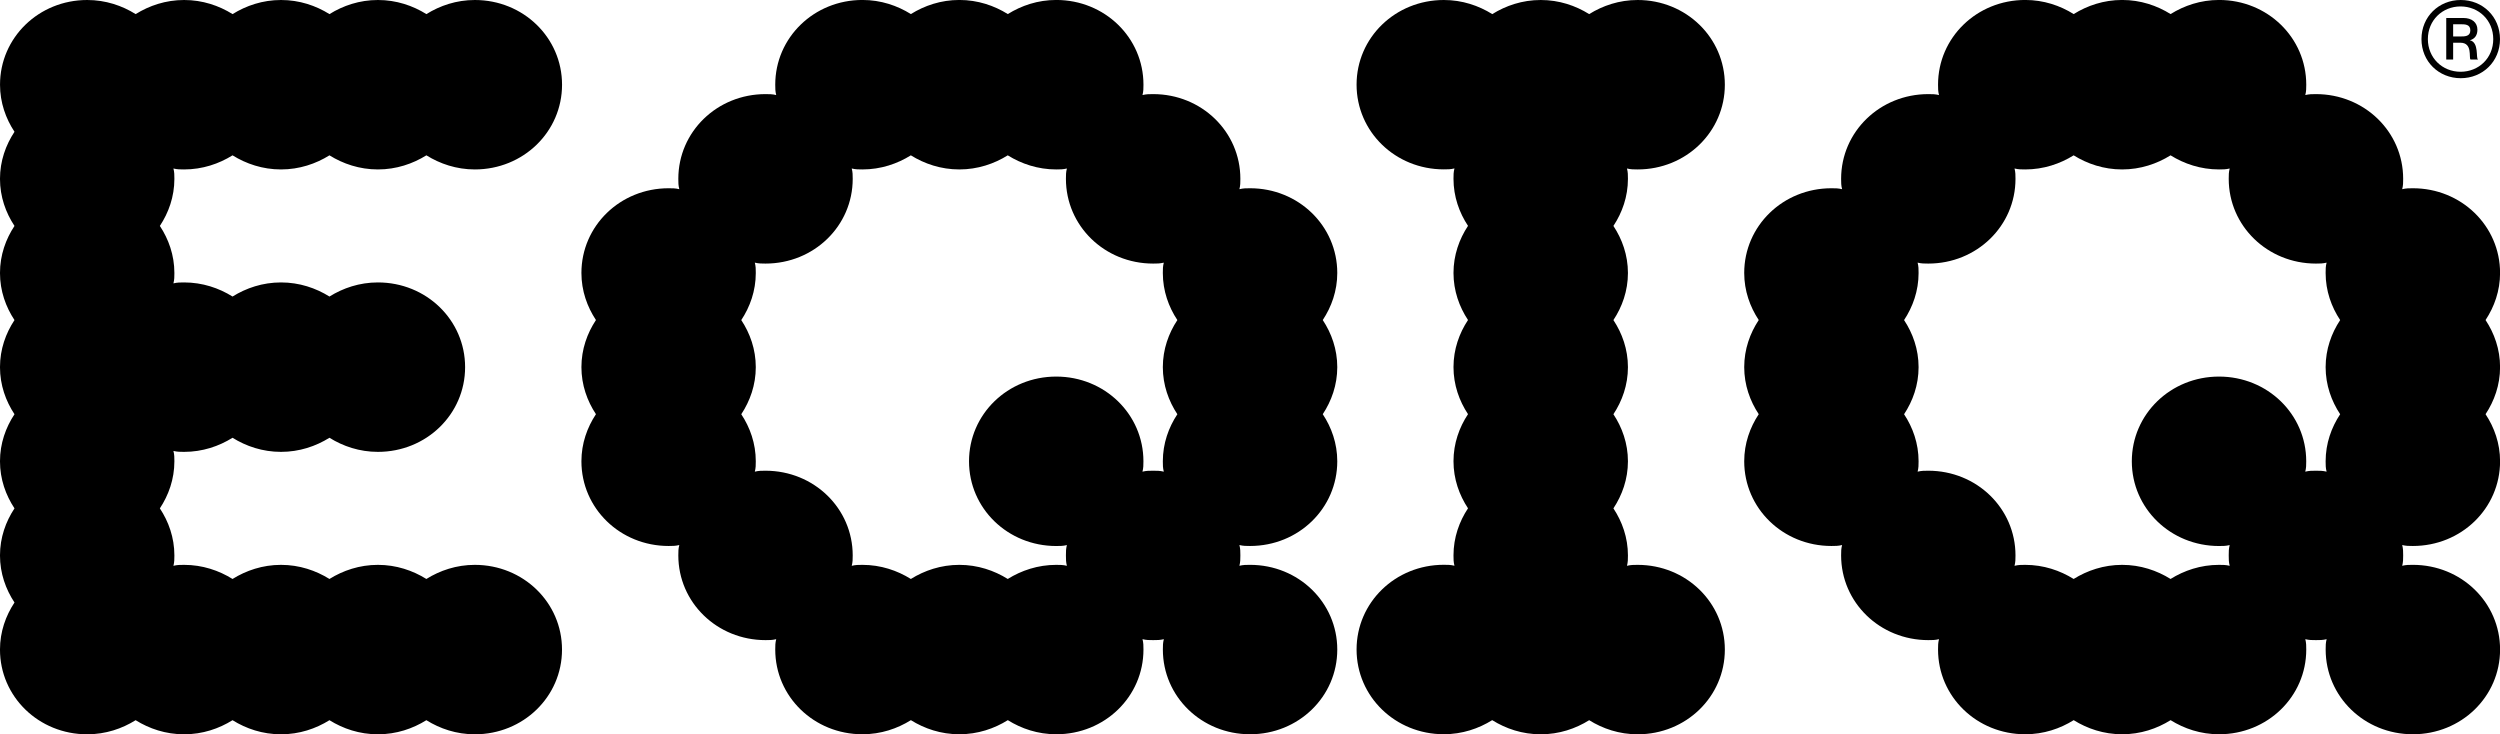 <svg width="143" height="42" viewBox="0 0 143 42" fill="none" xmlns="http://www.w3.org/2000/svg">
<g clip-path="url(#clip0_132_4027)">
<path d="M24.388 8.885C23.612 9.368 22.669 9.692 21.616 9.692C20.563 9.692 19.62 9.368 18.845 8.885C18.069 9.368 17.126 9.692 16.073 9.692C15.02 9.692 14.077 9.368 13.301 8.885C12.526 9.368 11.583 9.692 10.53 9.692C10.307 9.692 10.142 9.692 9.92 9.638C9.975 9.854 9.975 10.015 9.975 10.231C9.975 11.254 9.642 12.17 9.144 12.923C9.642 13.677 9.975 14.593 9.975 15.616C9.975 15.832 9.975 15.993 9.92 16.209C10.142 16.155 10.307 16.155 10.53 16.155C11.583 16.155 12.526 16.478 13.301 16.962C14.077 16.478 15.02 16.155 16.073 16.155C17.126 16.155 18.069 16.478 18.845 16.962C19.62 16.478 20.563 16.155 21.616 16.155C24.388 16.155 26.604 18.308 26.604 21.001C26.604 23.694 24.388 25.847 21.616 25.847C20.563 25.847 19.62 25.524 18.845 25.04C18.069 25.524 17.126 25.847 16.073 25.847C15.02 25.847 14.077 25.524 13.301 25.04C12.526 25.524 11.583 25.847 10.53 25.847C10.307 25.847 10.142 25.847 9.92 25.793C9.975 26.009 9.975 26.17 9.975 26.386C9.975 27.409 9.642 28.325 9.144 29.079C9.642 29.832 9.975 30.748 9.975 31.771C9.975 31.987 9.975 32.148 9.92 32.364C10.142 32.31 10.307 32.31 10.53 32.31C11.583 32.31 12.526 32.634 13.301 33.117C14.077 32.634 15.02 32.31 16.073 32.31C17.126 32.31 18.069 32.634 18.845 33.117C19.62 32.634 20.563 32.31 21.616 32.31C22.669 32.31 23.612 32.634 24.388 33.117C25.163 32.634 26.106 32.31 27.159 32.31C29.931 32.31 32.147 34.464 32.147 37.156C32.147 39.849 29.931 42.002 27.159 42.002C26.106 42.002 25.163 41.679 24.388 41.195C23.612 41.679 22.669 42.002 21.616 42.002C20.563 42.002 19.62 41.679 18.845 41.195C18.069 41.679 17.126 42.002 16.073 42.002C15.02 42.002 14.077 41.679 13.301 41.195C12.526 41.679 11.583 42.002 10.53 42.002C9.477 42.002 8.534 41.679 7.758 41.195C6.983 41.679 6.04 42.002 4.987 42.002C2.215 42.002 -0.001 39.849 -0.001 37.156C-0.001 36.133 0.331 35.217 0.829 34.464C0.331 33.71 -0.001 32.794 -0.001 31.771C-0.001 30.748 0.331 29.832 0.829 29.079C0.331 28.325 -0.001 27.409 -0.001 26.386C-0.001 25.363 0.331 24.447 0.829 23.694C0.331 22.94 -0.001 22.024 -0.001 21.001C-0.001 19.978 0.331 19.062 0.829 18.308C0.331 17.555 -0.001 16.639 -0.001 15.616C-0.001 14.593 0.331 13.677 0.829 12.923C0.331 12.17 -0.001 11.254 -0.001 10.231C-0.001 9.208 0.331 8.292 0.829 7.538C0.333 6.785 0.001 5.869 0.001 4.846C0.001 2.153 2.217 0 4.989 0C6.042 0 6.985 0.323 7.76 0.807C8.536 0.323 9.479 0 10.532 0C11.585 0 12.528 0.323 13.303 0.807C14.079 0.323 15.022 0 16.075 0C17.128 0 18.071 0.323 18.846 0.807C19.622 0.323 20.565 0 21.618 0C22.671 0 23.614 0.323 24.39 0.807C25.165 0.323 26.108 0 27.161 0C29.933 0 32.149 2.153 32.149 4.846C32.149 7.538 29.933 9.692 27.161 9.692C26.108 9.692 25.165 9.368 24.39 8.885H24.388Z" fill="black"/>
<path d="M34.088 23.692C33.59 22.938 33.257 22.022 33.257 20.999C33.257 19.976 33.59 19.06 34.088 18.306C33.59 17.553 33.257 16.637 33.257 15.614C33.257 12.921 35.474 10.768 38.245 10.768C38.468 10.768 38.633 10.768 38.856 10.822C38.8 10.606 38.8 10.445 38.8 10.229C38.8 7.536 41.017 5.383 43.788 5.383C44.011 5.383 44.176 5.383 44.399 5.437C44.344 5.221 44.344 5.06 44.344 4.844C44.344 2.151 46.56 -0.002 49.332 -0.002C50.385 -0.002 51.328 0.321 52.103 0.805C52.879 0.321 53.822 -0.002 54.875 -0.002C55.928 -0.002 56.871 0.321 57.647 0.805C58.422 0.321 59.365 -0.002 60.418 -0.002C63.19 -0.002 65.406 2.151 65.406 4.844C65.406 5.06 65.406 5.221 65.351 5.437C65.573 5.383 65.739 5.383 65.961 5.383C68.733 5.383 70.949 7.536 70.949 10.229C70.949 10.445 70.949 10.606 70.894 10.822C71.117 10.768 71.282 10.768 71.504 10.768C74.276 10.768 76.492 12.921 76.492 15.614C76.492 16.637 76.16 17.553 75.662 18.306C76.16 19.06 76.492 19.976 76.492 20.999C76.492 22.022 76.16 22.938 75.662 23.692C76.16 24.445 76.492 25.361 76.492 26.384C76.492 29.077 74.276 31.23 71.504 31.23C71.282 31.23 71.117 31.23 70.894 31.176C70.949 31.392 70.949 31.553 70.949 31.769C70.949 31.985 70.949 32.146 70.894 32.362C71.117 32.309 71.282 32.309 71.504 32.309C74.276 32.309 76.492 34.462 76.492 37.154C76.492 39.847 74.276 42 71.504 42C68.733 42 66.516 39.847 66.516 37.154C66.516 36.938 66.516 36.778 66.572 36.561C66.349 36.615 66.184 36.615 65.961 36.615C65.739 36.615 65.573 36.615 65.351 36.561C65.406 36.778 65.406 36.938 65.406 37.154C65.406 39.847 63.19 42 60.418 42C59.365 42 58.422 41.677 57.647 41.193C56.871 41.677 55.928 42 54.875 42C53.822 42 52.879 41.677 52.103 41.193C51.328 41.677 50.385 42 49.332 42C46.56 42 44.344 39.847 44.344 37.154C44.344 36.938 44.344 36.778 44.399 36.561C44.176 36.615 44.011 36.615 43.788 36.615C41.017 36.615 38.8 34.462 38.8 31.769C38.8 31.553 38.8 31.392 38.856 31.176C38.633 31.23 38.468 31.23 38.245 31.23C35.474 31.23 33.257 29.077 33.257 26.384C33.257 25.361 33.59 24.445 34.088 23.692ZM52.101 8.885C51.326 9.368 50.383 9.692 49.33 9.692C49.107 9.692 48.942 9.692 48.719 9.638C48.775 9.854 48.775 10.015 48.775 10.231C48.775 12.923 46.558 15.077 43.786 15.077C43.564 15.077 43.399 15.077 43.176 15.023C43.231 15.239 43.231 15.4 43.231 15.616C43.231 16.639 42.899 17.555 42.401 18.308C42.899 19.062 43.231 19.978 43.231 21.001C43.231 22.024 42.899 22.94 42.401 23.694C42.899 24.447 43.231 25.363 43.231 26.386C43.231 26.602 43.231 26.763 43.176 26.979C43.399 26.925 43.564 26.925 43.786 26.925C46.558 26.925 48.775 29.079 48.775 31.771C48.775 31.987 48.775 32.148 48.719 32.364C48.942 32.31 49.107 32.31 49.33 32.31C50.383 32.31 51.326 32.634 52.101 33.117C52.877 32.634 53.82 32.31 54.873 32.31C55.926 32.31 56.869 32.634 57.644 33.117C58.42 32.634 59.363 32.31 60.416 32.31C60.639 32.31 60.804 32.31 61.026 32.364C60.971 32.148 60.971 31.987 60.971 31.771C60.971 31.555 60.971 31.394 61.026 31.178C60.804 31.232 60.639 31.232 60.416 31.232C57.644 31.232 55.428 29.079 55.428 26.386C55.428 23.694 57.644 21.54 60.416 21.54C63.188 21.54 65.404 23.694 65.404 26.386C65.404 26.602 65.404 26.763 65.349 26.979C65.571 26.925 65.737 26.925 65.959 26.925C66.182 26.925 66.347 26.925 66.569 26.979C66.514 26.763 66.514 26.602 66.514 26.386C66.514 25.363 66.847 24.447 67.345 23.694C66.847 22.94 66.514 22.024 66.514 21.001C66.514 19.978 66.847 19.062 67.345 18.308C66.847 17.555 66.514 16.639 66.514 15.616C66.514 15.4 66.514 15.239 66.569 15.023C66.347 15.077 66.182 15.077 65.959 15.077C63.188 15.077 60.971 12.923 60.971 10.231C60.971 10.015 60.971 9.854 61.026 9.638C60.804 9.692 60.639 9.692 60.416 9.692C59.363 9.692 58.42 9.368 57.644 8.885C56.869 9.368 55.926 9.692 54.873 9.692C53.82 9.692 52.877 9.368 52.101 8.885Z" fill="black"/>
<path d="M85.356 41.191C84.581 41.675 83.638 41.998 82.585 41.998C79.813 41.998 77.596 39.845 77.596 37.152C77.596 34.46 79.813 32.306 82.585 32.306C82.807 32.306 82.972 32.306 83.195 32.36C83.14 32.144 83.14 31.983 83.14 31.767C83.14 30.744 83.472 29.828 83.97 29.075C83.472 28.321 83.14 27.405 83.14 26.382C83.14 25.359 83.472 24.443 83.97 23.69C83.472 22.936 83.14 22.02 83.14 20.997C83.14 19.974 83.472 19.058 83.97 18.305C83.472 17.551 83.14 16.635 83.14 15.612C83.14 14.589 83.472 13.673 83.97 12.919C83.472 12.166 83.14 11.25 83.14 10.227C83.14 10.011 83.14 9.85 83.195 9.634C82.972 9.688 82.807 9.688 82.585 9.688C79.813 9.688 77.596 7.534 77.596 4.842C77.596 2.149 79.815 0 82.587 0C83.64 0 84.582 0.323 85.358 0.807C86.134 0.323 87.077 0 88.13 0C89.183 0 90.126 0.323 90.901 0.807C91.677 0.323 92.62 0 93.673 0C96.444 0 98.661 2.153 98.661 4.846C98.661 7.538 96.444 9.692 93.673 9.692C93.45 9.692 93.285 9.692 93.063 9.638C93.118 9.854 93.118 10.015 93.118 10.231C93.118 11.254 92.785 12.17 92.287 12.923C92.785 13.677 93.118 14.593 93.118 15.616C93.118 16.639 92.785 17.555 92.287 18.308C92.785 19.062 93.118 19.978 93.118 21.001C93.118 22.024 92.785 22.94 92.287 23.694C92.785 24.447 93.118 25.363 93.118 26.386C93.118 27.409 92.785 28.325 92.287 29.079C92.785 29.832 93.118 30.748 93.118 31.771C93.118 31.987 93.118 32.148 93.063 32.364C93.285 32.31 93.45 32.31 93.673 32.31C96.444 32.31 98.661 34.464 98.661 37.156C98.661 39.849 96.444 42.002 93.673 42.002C92.62 42.002 91.677 41.679 90.901 41.195C90.126 41.679 89.183 42.002 88.13 42.002C87.077 42.002 86.134 41.679 85.358 41.195L85.356 41.191Z" fill="black"/>
<path d="M100.6 23.692C100.102 22.938 99.769 22.022 99.769 20.999C99.769 19.976 100.102 19.06 100.6 18.306C100.102 17.553 99.769 16.637 99.769 15.614C99.769 12.921 101.986 10.768 104.757 10.768C104.98 10.768 105.145 10.768 105.368 10.822C105.312 10.606 105.312 10.445 105.312 10.229C105.312 7.536 107.529 5.383 110.3 5.383C110.523 5.383 110.688 5.383 110.911 5.437C110.856 5.221 110.856 5.06 110.856 4.844C110.856 2.151 113.072 -0.002 115.844 -0.002C116.897 -0.002 117.84 0.321 118.615 0.805C119.391 0.321 120.334 -0.002 121.387 -0.002C122.44 -0.002 123.383 0.321 124.158 0.805C124.934 0.321 125.877 -0.002 126.93 -0.002C129.702 -0.002 131.918 2.151 131.918 4.844C131.918 5.06 131.918 5.221 131.863 5.437C132.085 5.383 132.251 5.383 132.473 5.383C135.245 5.383 137.461 7.536 137.461 10.229C137.461 10.445 137.461 10.606 137.406 10.822C137.629 10.768 137.794 10.768 138.016 10.768C140.788 10.768 143.004 12.921 143.004 15.614C143.004 16.637 142.672 17.553 142.174 18.306C142.672 19.06 143.004 19.976 143.004 20.999C143.004 22.022 142.672 22.938 142.174 23.692C142.672 24.445 143.004 25.361 143.004 26.384C143.004 29.077 140.788 31.23 138.016 31.23C137.794 31.23 137.629 31.23 137.406 31.176C137.461 31.392 137.461 31.553 137.461 31.769C137.461 31.985 137.461 32.146 137.406 32.362C137.629 32.309 137.794 32.309 138.016 32.309C140.788 32.309 143.004 34.462 143.004 37.154C143.004 39.847 140.788 42 138.016 42C135.245 42 133.028 39.847 133.028 37.154C133.028 36.938 133.028 36.778 133.083 36.561C132.861 36.615 132.696 36.615 132.473 36.615C132.251 36.615 132.085 36.615 131.863 36.561C131.918 36.778 131.918 36.938 131.918 37.154C131.918 39.847 129.702 42 126.93 42C125.877 42 124.934 41.677 124.158 41.193C123.383 41.677 122.44 42 121.387 42C120.334 42 119.391 41.677 118.615 41.193C117.84 41.677 116.897 42 115.844 42C113.072 42 110.856 39.847 110.856 37.154C110.856 36.938 110.856 36.778 110.911 36.561C110.688 36.615 110.523 36.615 110.3 36.615C107.529 36.615 105.312 34.462 105.312 31.769C105.312 31.553 105.312 31.392 105.368 31.176C105.145 31.23 104.98 31.23 104.757 31.23C101.986 31.23 99.769 29.077 99.769 26.384C99.769 25.361 100.102 24.445 100.6 23.692ZM118.613 8.885C117.838 9.368 116.895 9.692 115.842 9.692C115.619 9.692 115.454 9.692 115.231 9.638C115.286 9.854 115.286 10.015 115.286 10.231C115.286 12.923 113.07 15.077 110.298 15.077C110.076 15.077 109.911 15.077 109.688 15.023C109.743 15.239 109.743 15.4 109.743 15.616C109.743 16.639 109.411 17.555 108.913 18.308C109.411 19.062 109.743 19.978 109.743 21.001C109.743 22.024 109.411 22.94 108.913 23.694C109.411 24.447 109.743 25.363 109.743 26.386C109.743 26.602 109.743 26.763 109.688 26.979C109.911 26.925 110.076 26.925 110.298 26.925C113.07 26.925 115.286 29.079 115.286 31.771C115.286 31.987 115.286 32.148 115.231 32.364C115.454 32.31 115.619 32.31 115.842 32.31C116.895 32.31 117.838 32.634 118.613 33.117C119.389 32.634 120.332 32.31 121.385 32.31C122.438 32.31 123.381 32.634 124.156 33.117C124.932 32.634 125.875 32.31 126.928 32.31C127.15 32.31 127.316 32.31 127.538 32.364C127.483 32.148 127.483 31.987 127.483 31.771C127.483 31.555 127.483 31.394 127.538 31.178C127.316 31.232 127.15 31.232 126.928 31.232C124.156 31.232 121.94 29.079 121.94 26.386C121.94 23.694 124.156 21.54 126.928 21.54C129.7 21.54 131.916 23.694 131.916 26.386C131.916 26.602 131.916 26.763 131.861 26.979C132.083 26.925 132.249 26.925 132.471 26.925C132.694 26.925 132.859 26.925 133.081 26.979C133.026 26.763 133.026 26.602 133.026 26.386C133.026 25.363 133.359 24.447 133.857 23.694C133.359 22.94 133.026 22.024 133.026 21.001C133.026 19.978 133.359 19.062 133.857 18.308C133.359 17.555 133.026 16.639 133.026 15.616C133.026 15.4 133.026 15.239 133.081 15.023C132.859 15.077 132.694 15.077 132.471 15.077C129.7 15.077 127.483 12.923 127.483 10.231C127.483 10.015 127.483 9.854 127.538 9.638C127.316 9.692 127.15 9.692 126.928 9.692C125.875 9.692 124.932 9.368 124.156 8.885C123.381 9.368 122.438 9.692 121.385 9.692C120.332 9.692 119.389 9.368 118.613 8.885Z" fill="black"/>
<path d="M138.508 2.237C138.508 0.953 139.501 0 140.754 0C142.007 0 143 0.953 143 2.237C143 3.52 142.007 4.473 140.754 4.473C139.501 4.473 138.508 3.52 138.508 2.237ZM142.614 2.237C142.614 1.161 141.785 0.368 140.744 0.368C139.703 0.368 138.874 1.161 138.874 2.237C138.874 3.313 139.703 4.105 140.744 4.105C141.785 4.105 142.614 3.322 142.614 2.237ZM139.925 1.029H140.908C141.39 1.029 141.708 1.284 141.708 1.699C141.708 2.038 141.535 2.237 141.274 2.303C141.814 2.416 141.612 3.35 141.737 3.388V3.407H141.313C141.207 3.303 141.448 2.444 140.735 2.444H140.32V3.407H139.925V1.029ZM140.32 2.086H140.735C140.985 2.086 141.303 2.086 141.303 1.736C141.303 1.387 140.995 1.387 140.735 1.387H140.32V2.086Z" fill="black"/>
</g>
<defs>
<clipPath id="clip0_132_4027">
<rect width="143" height="42" fill="white"/>
</clipPath>
</defs>
</svg>
